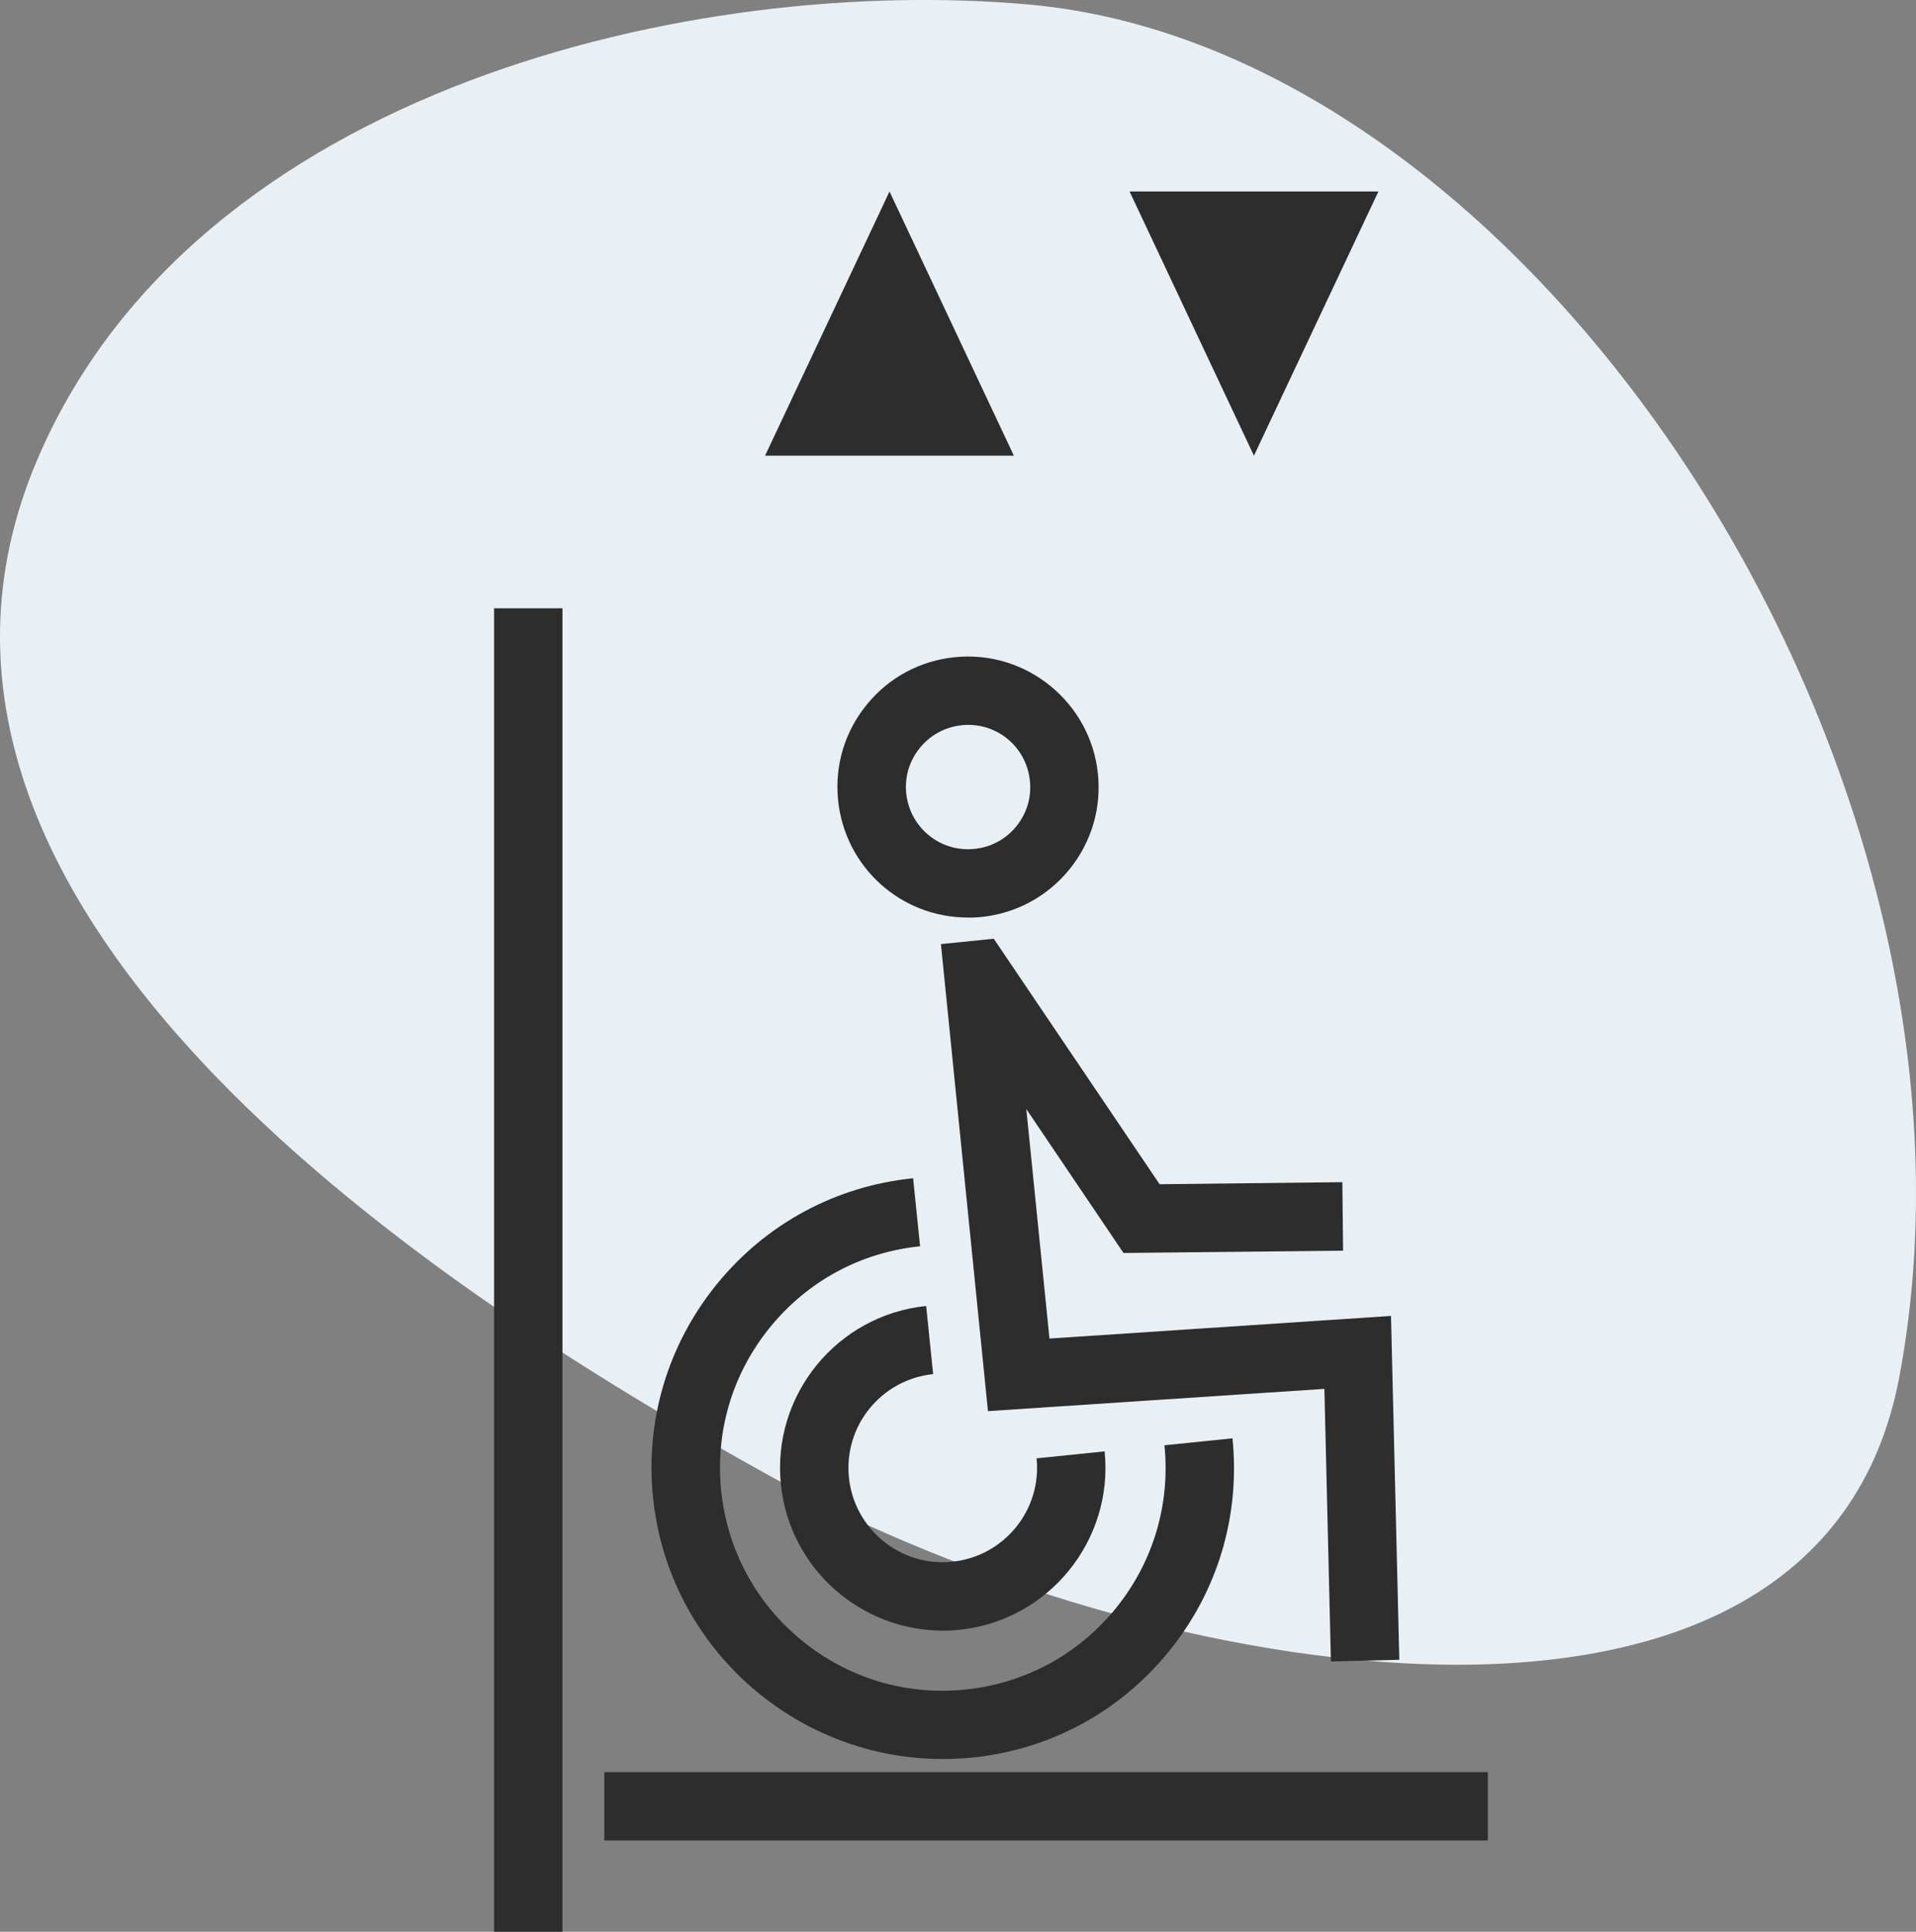 <?xml version="1.0" encoding="UTF-8"?><svg id="Calque_2" xmlns="http://www.w3.org/2000/svg" viewBox="0 0 214.3 216.07"><rect x="0" y="0" width="214.3" height="216.07" fill="#808080" stroke="none"/><defs><style>.cls-1{fill:#2d2d2d;}.cls-2{fill:#e8f0f5;}</style></defs><g id="plateformes"><g><path class="cls-2" d="m212.43,154.04c-9.04,47.99-84.7,34-125.88,11.29C50.98,145.72-17.41,102.47,4.1,51.58,21.78,9.75,78.06-2.87,115.2.52c57.22,5.22,109.77,86.87,97.23,153.52Z"/><g><g><path class="cls-1" d="m105.42,196.75c-16.48,0-30.66-12.51-32.38-29.25-.88-8.65,1.66-17.13,7.15-23.88,5.49-6.74,13.28-10.95,21.94-11.83l.78,7.61c-6.62.67-12.58,3.89-16.78,9.06-4.21,5.16-6.14,11.65-5.47,18.27.68,6.63,3.89,12.58,9.05,16.79,5.16,4.2,11.65,6.15,18.27,5.46,6.62-.67,12.58-3.89,16.79-9.05,4.2-5.16,6.14-11.65,5.47-18.27l7.61-.78c.88,8.66-1.65,17.14-7.15,23.88-5.49,6.74-13.28,10.95-21.94,11.83-1.12.11-2.23.16-3.34.16Z"/><path class="cls-1" d="m105.44,182.39c-9.21,0-17.14-6.99-18.1-16.35-1.02-9.99,6.27-18.94,16.25-19.96l.78,7.62c-5.78.59-10.01,5.78-9.42,11.56.59,5.78,5.77,10.03,11.57,9.42,5.78-.59,10.01-5.78,9.42-11.56l7.61-.78c1.01,9.99-6.27,18.93-16.26,19.96-.62.07-1.24.1-1.86.1Z"/><polygon class="cls-1" points="155.58 147.19 117.38 149.72 114.79 124.05 125.66 140.15 150.22 139.89 150.14 132.23 129.7 132.46 111.15 105 105.24 105.6 110.5 157.84 148.13 155.35 148.86 185.84 156.51 185.65 155.58 147.19"/><path class="cls-1" d="m108.26,102.63c-7.51,0-13.75-5.64-14.52-13.11-.4-3.88.74-7.68,3.21-10.71,2.46-3.03,5.96-4.91,9.84-5.3,8.02-.82,15.19,5.07,16.01,13.04.4,3.88-.74,7.68-3.2,10.71-2.46,3.02-5.96,4.91-9.84,5.31-.5.05-1,.07-1.5.07Zm.03-21.55c-.24,0-.48.01-.72.04-1.85.19-3.51,1.09-4.68,2.53-1.18,1.44-1.72,3.25-1.53,5.09.39,3.8,3.78,6.62,7.63,6.21,1.85-.18,3.51-1.08,4.68-2.52,1.17-1.44,1.72-3.25,1.52-5.1-.36-3.56-3.33-6.25-6.89-6.25Z"/></g><g><polygon class="cls-1" points="85.57 50.97 99.49 21.42 113.4 50.97 85.57 50.97"/><polygon class="cls-1" points="154.17 21.42 140.25 50.97 126.34 21.42 154.17 21.42"/></g><rect class="cls-1" x="55.26" y="68.04" width="7.65" height="148.03"/><rect class="cls-1" x="67.59" y="198.22" width="98.82" height="7.64"/></g></g></g></svg>